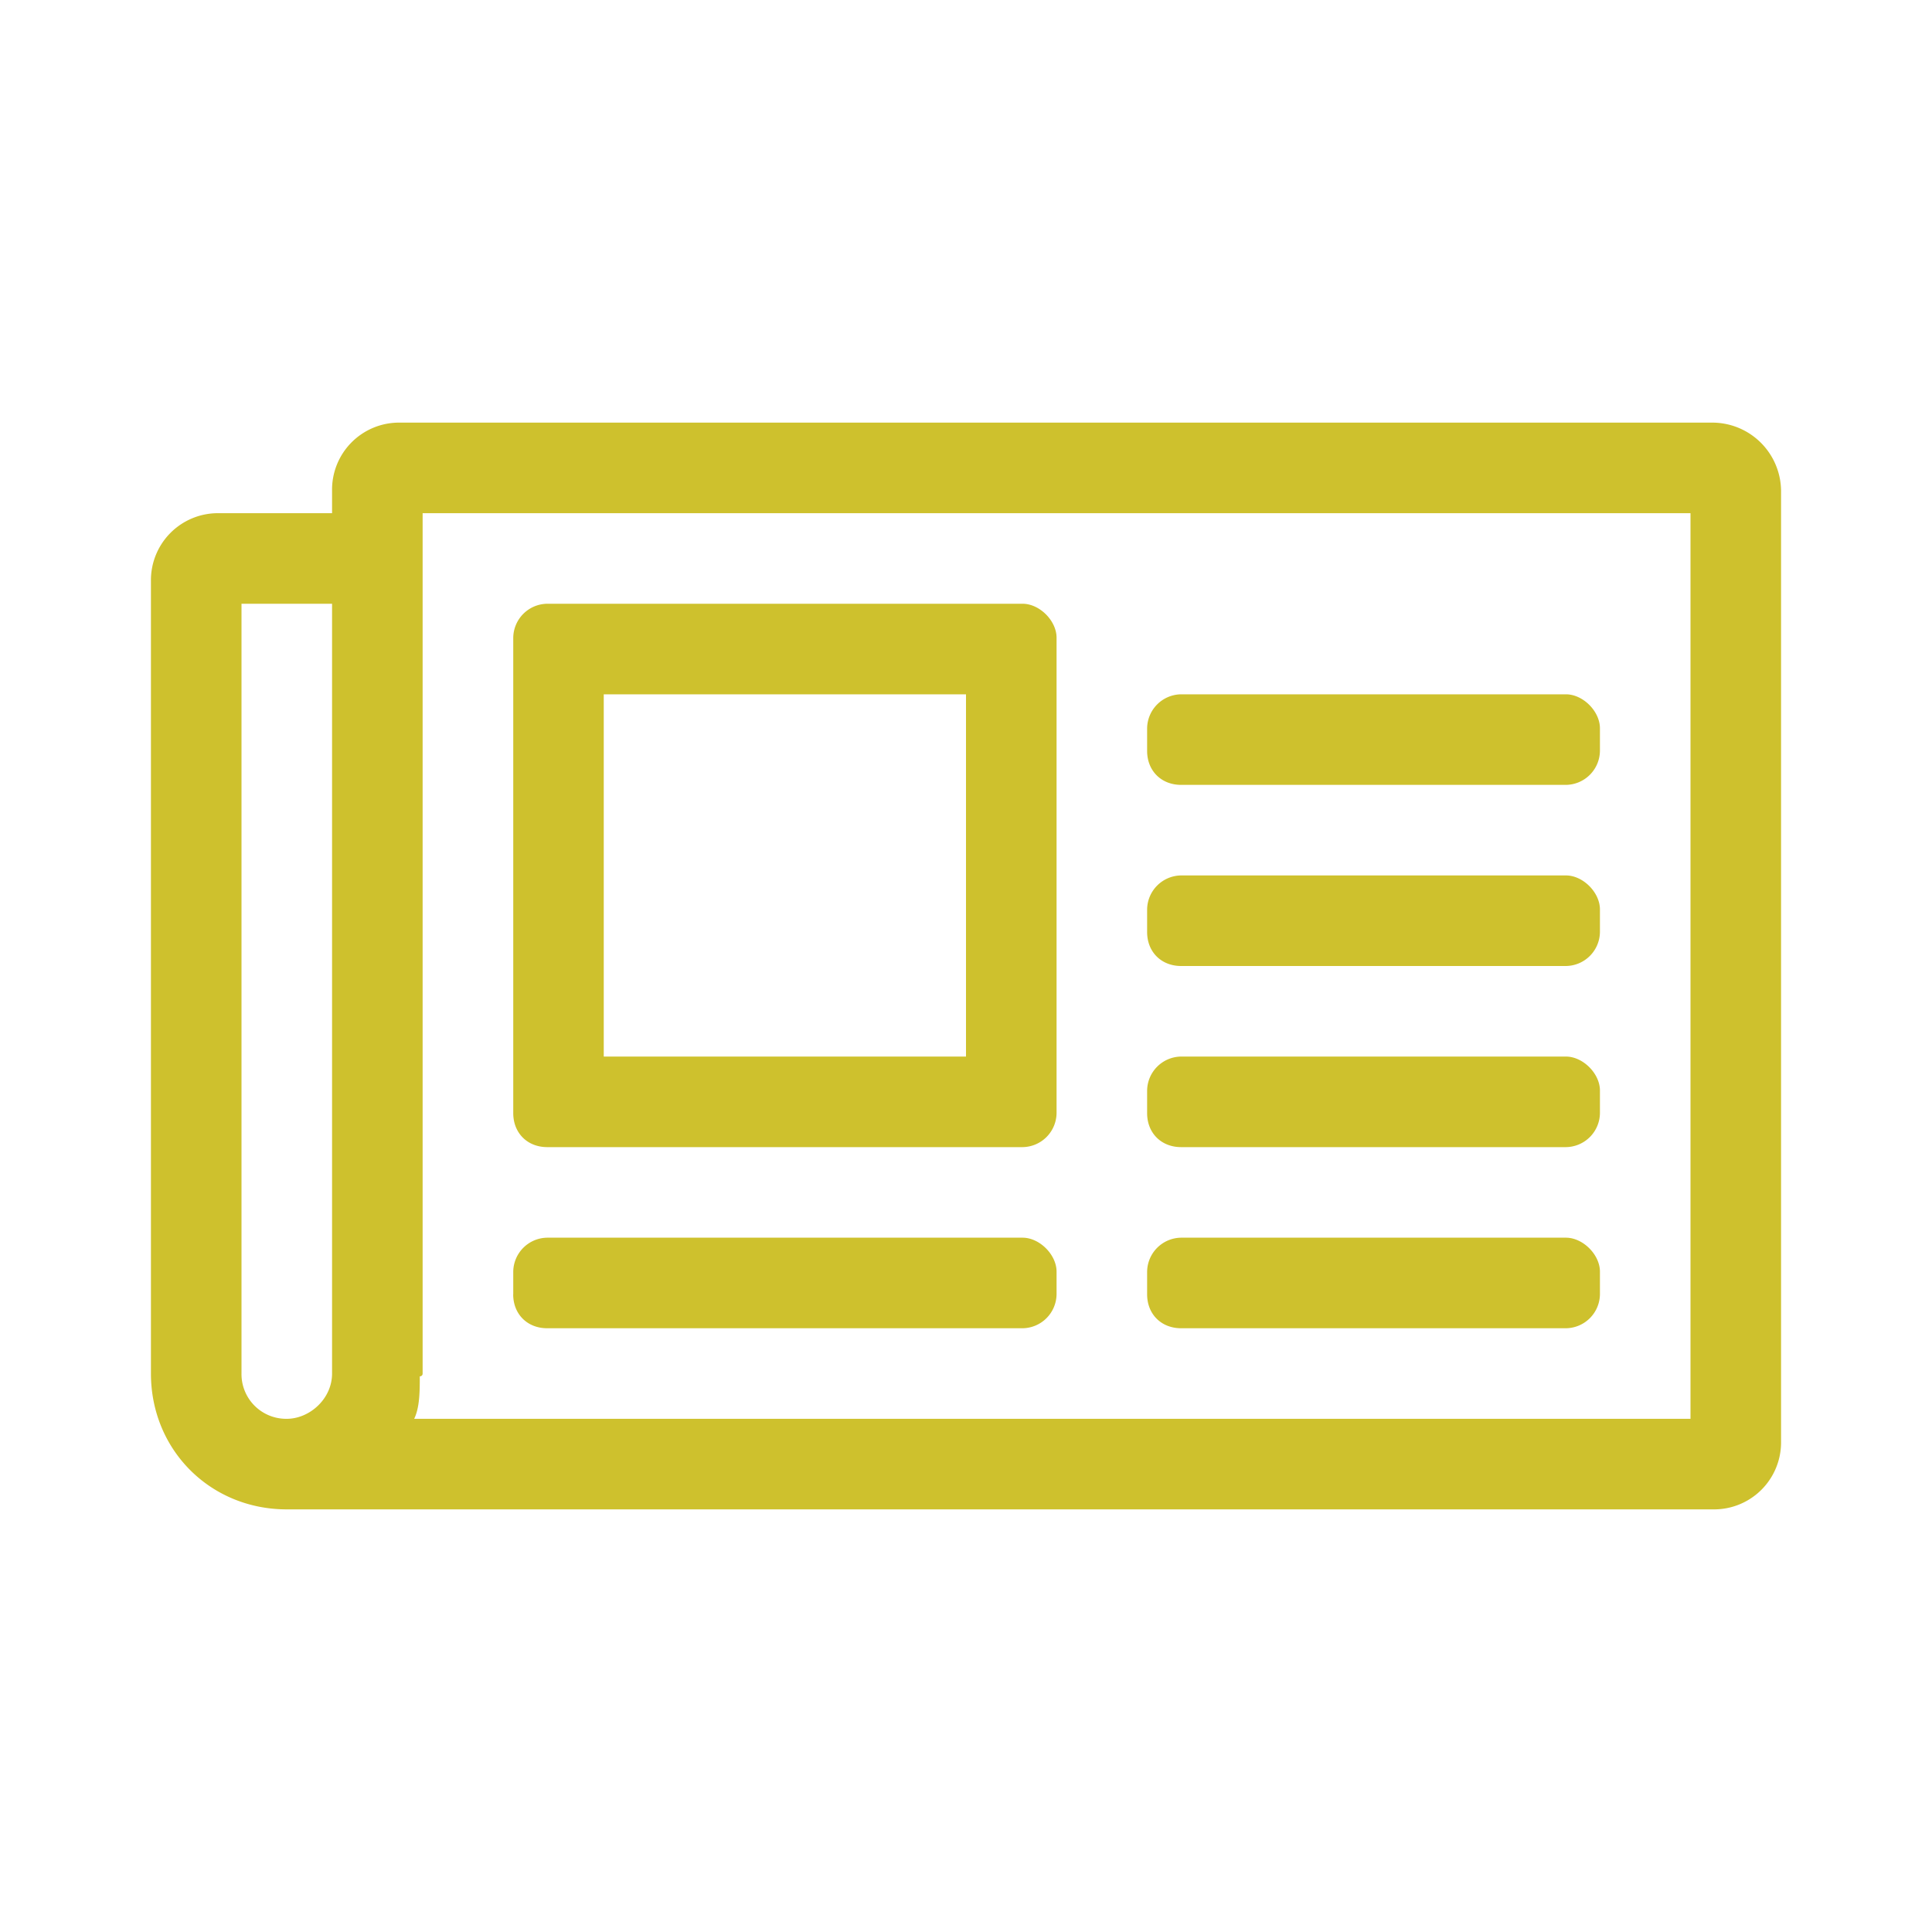 <svg width="32" height="32" fill="none" xmlns="http://www.w3.org/2000/svg"><path d="M28.375 7H6.625A1.11 1.11 0 0 0 5.5 8.125V8.5H3.625A1.11 1.11 0 0 0 2.5 9.625V22.75c0 1.266.984 2.25 2.25 2.25h23.625a1.11 1.11 0 0 0 1.125-1.125V8.125A1.14 1.14 0 0 0 28.375 7ZM4 22.75V10h1.5v12.75c0 .422-.375.75-.75.75a.74.74 0 0 1-.75-.75Zm24 .75H6.86c.093-.188.093-.469.093-.703 0 0 .047 0 .047-.047V8.5h21v15ZM9.062 19h7.876a.57.57 0 0 0 .562-.563v-7.875c0-.28-.281-.562-.563-.562H9.063a.57.57 0 0 0-.562.563v7.874c0 .329.234.563.563.563ZM10 11.5h6v6h-6v-6Zm-1.5 9.938c0 .328.234.562.563.562h7.874a.57.57 0 0 0 .563-.563v-.375c0-.28-.281-.562-.563-.562H9.063a.57.57 0 0 0-.562.563v.375Zm10.5 0c0 .328.234.562.563.562h6.375a.57.57 0 0 0 .562-.563v-.375c0-.28-.281-.562-.563-.562h-6.375a.57.57 0 0 0-.562.563v.375Zm0-3c0 .328.234.562.563.562h6.375a.57.57 0 0 0 .562-.563v-.375c0-.28-.281-.562-.563-.562h-6.375a.57.57 0 0 0-.562.563v.375Zm0-6c0 .328.234.562.563.562h6.375a.57.57 0 0 0 .562-.563v-.374c0-.282-.281-.563-.563-.563h-6.375a.57.57 0 0 0-.562.563v.374Zm0 3c0 .328.234.562.563.562h6.375a.57.57 0 0 0 .562-.563v-.374c0-.282-.281-.563-.563-.563h-6.375a.57.57 0 0 0-.562.563v.374Z" fill="#CEC12D"/></svg>